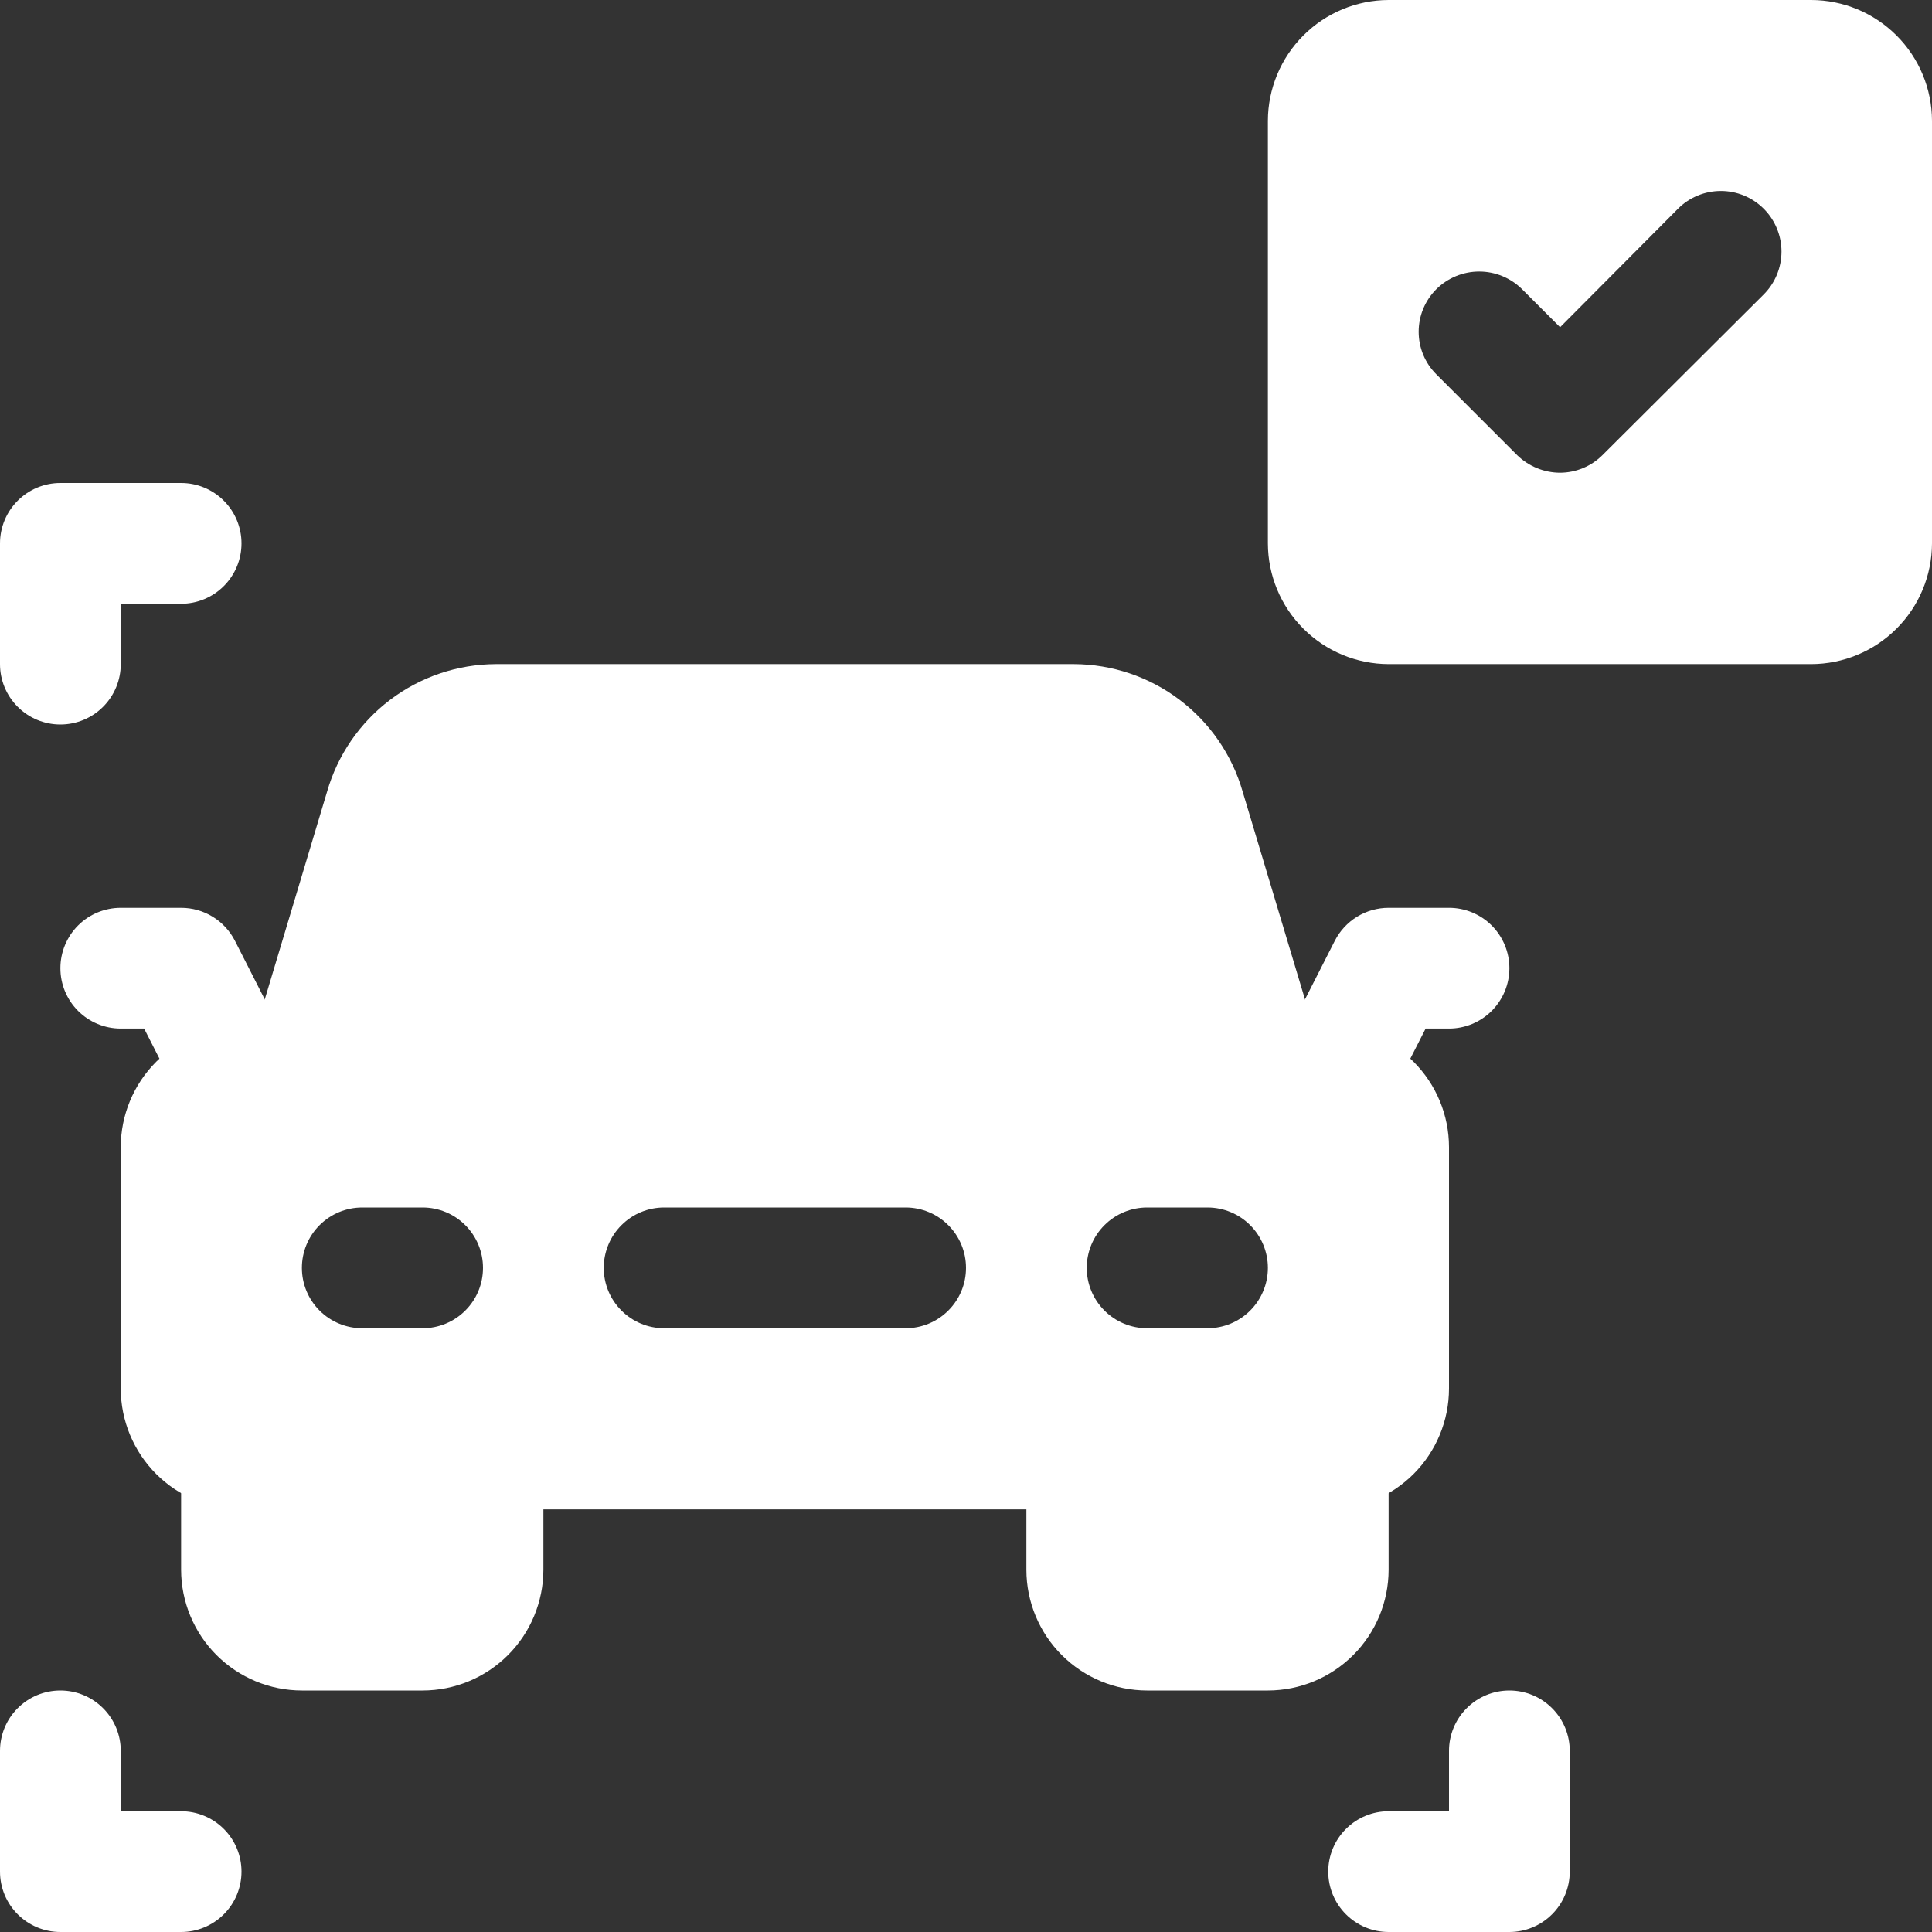 <svg width="70" height="70" viewBox="0 0 70 70" fill="none" xmlns="http://www.w3.org/2000/svg">
<rect x="0" y="0" width="70" height="70" fill="#333333" stroke="none"/>
<g clip-path="url(#clip0_4259_143)">
<path d="M48.024 38.683L45.026 28.689C44.645 27.36 43.843 26.19 42.74 25.356C41.638 24.521 40.294 24.068 38.911 24.062H17.964C16.581 24.068 15.237 24.521 14.135 25.356C13.032 26.19 12.23 27.36 11.849 28.689L8.851 38.683C8.752 39.012 8.725 39.358 8.772 39.698C8.818 40.038 8.938 40.365 9.122 40.655C9.291 40.928 9.525 41.154 9.804 41.313C10.083 41.471 10.398 41.557 10.719 41.562H46.156C46.477 41.557 46.792 41.471 47.071 41.313C47.35 41.154 47.584 40.928 47.753 40.655C47.937 40.365 48.056 40.038 48.103 39.698C48.15 39.358 48.123 39.012 48.024 38.683Z" fill="white"/>
<path d="M48.125 37.188H8.75C7.59 37.189 6.478 37.65 5.658 38.47C4.838 39.291 4.376 40.403 4.375 41.562V50.312C4.376 51.472 4.838 52.584 5.658 53.405C6.478 54.225 7.59 54.686 8.75 54.688H48.125C49.285 54.686 50.397 54.225 51.217 53.405C52.037 52.584 52.499 51.472 52.5 50.312V41.562C52.499 40.403 52.037 39.291 51.217 38.47C50.397 37.65 49.285 37.189 48.125 37.188ZM15.312 48.125H13.125C12.545 48.125 11.988 47.895 11.578 47.484C11.168 47.074 10.938 46.518 10.938 45.938C10.938 45.357 11.168 44.801 11.578 44.391C11.988 43.98 12.545 43.75 13.125 43.75H15.312C15.893 43.75 16.449 43.98 16.859 44.391C17.27 44.801 17.5 45.357 17.5 45.938C17.5 46.518 17.27 47.074 16.859 47.484C16.449 47.895 15.893 48.125 15.312 48.125ZM32.812 48.125H24.062C23.482 48.125 22.926 47.895 22.516 47.484C22.105 47.074 21.875 46.518 21.875 45.938C21.875 45.357 22.105 44.801 22.516 44.391C22.926 43.98 23.482 43.75 24.062 43.75H32.812C33.393 43.75 33.949 43.98 34.359 44.391C34.77 44.801 35 45.357 35 45.938C35 46.518 34.77 47.074 34.359 47.484C33.949 47.895 33.393 48.125 32.812 48.125ZM43.75 48.125H41.562C40.982 48.125 40.426 47.895 40.016 47.484C39.605 47.074 39.375 46.518 39.375 45.938C39.375 45.357 39.605 44.801 40.016 44.391C40.426 43.98 40.982 43.75 41.562 43.75H43.75C44.33 43.75 44.887 43.98 45.297 44.391C45.707 44.801 45.938 45.357 45.938 45.938C45.938 46.518 45.707 47.074 45.297 47.484C44.887 47.895 44.33 48.125 43.75 48.125Z" fill="white"/>
<path d="M17.5 48.125H8.75C8.17 48.125 7.613 48.355 7.203 48.766C6.793 49.176 6.562 49.732 6.562 50.312V56.875C6.564 58.035 7.025 59.147 7.845 59.967C8.666 60.787 9.778 61.249 10.938 61.25H15.312C16.472 61.249 17.584 60.787 18.405 59.967C19.225 59.147 19.686 58.035 19.688 56.875V50.312C19.688 49.732 19.457 49.176 19.047 48.766C18.637 48.355 18.08 48.125 17.5 48.125Z" fill="white"/>
<path d="M48.125 48.125H39.375C38.795 48.125 38.238 48.355 37.828 48.766C37.418 49.176 37.188 49.732 37.188 50.312V56.875C37.189 58.035 37.65 59.147 38.47 59.967C39.291 60.787 40.403 61.249 41.562 61.25H45.938C47.097 61.249 48.209 60.787 49.03 59.967C49.85 59.147 50.311 58.035 50.312 56.875V50.312C50.312 49.732 50.082 49.176 49.672 48.766C49.262 48.355 48.705 48.125 48.125 48.125Z" fill="white"/>
<path d="M8.752 41.563C8.348 41.563 7.952 41.452 7.608 41.241C7.263 41.03 6.984 40.728 6.801 40.368L5.222 37.267H4.375C3.795 37.267 3.238 37.036 2.828 36.626C2.418 36.216 2.188 35.659 2.188 35.079C2.188 34.499 2.418 33.943 2.828 33.532C3.238 33.122 3.795 32.892 4.375 32.892H6.562C6.966 32.892 7.361 33.003 7.705 33.214C8.049 33.425 8.328 33.726 8.512 34.086L10.699 38.382C10.869 38.715 10.951 39.087 10.936 39.46C10.922 39.834 10.811 40.198 10.616 40.517C10.421 40.836 10.147 41.1 9.82 41.283C9.494 41.466 9.126 41.562 8.752 41.563Z" fill="white"/>
<path d="M48.123 41.563C47.749 41.562 47.381 41.466 47.055 41.283C46.728 41.1 46.454 40.836 46.259 40.517C46.064 40.198 45.954 39.834 45.939 39.46C45.925 39.086 46.006 38.715 46.176 38.382L48.363 34.086C48.547 33.726 48.826 33.425 49.17 33.214C49.514 33.003 49.909 32.892 50.312 32.892H52.5C53.08 32.892 53.637 33.122 54.047 33.532C54.457 33.943 54.688 34.499 54.688 35.079C54.688 35.659 54.457 36.216 54.047 36.626C53.637 37.036 53.08 37.267 52.5 37.267H51.653L50.074 40.368C49.891 40.728 49.611 41.03 49.267 41.241C48.923 41.452 48.527 41.563 48.123 41.563Z" fill="white"/>
<path d="M2.188 26.25C1.607 26.25 1.051 26.02 0.641 25.609C0.23 25.199 0 24.643 0 24.062V19.688C0 19.107 0.23 18.551 0.641 18.141C1.051 17.73 1.607 17.5 2.188 17.5H6.562C7.143 17.5 7.699 17.73 8.109 18.141C8.52 18.551 8.75 19.107 8.75 19.688C8.75 20.268 8.52 20.824 8.109 21.234C7.699 21.645 7.143 21.875 6.562 21.875H4.375V24.062C4.375 24.643 4.145 25.199 3.734 25.609C3.324 26.02 2.768 26.25 2.188 26.25Z" fill="white"/>
<path d="M6.562 70H2.188C1.607 70 1.051 69.769 0.641 69.359C0.23 68.949 0 68.393 0 67.812V63.438C0 62.857 0.23 62.301 0.641 61.891C1.051 61.48 1.607 61.25 2.188 61.25C2.768 61.25 3.324 61.48 3.734 61.891C4.145 62.301 4.375 62.857 4.375 63.438V65.625H6.562C7.143 65.625 7.699 65.856 8.109 66.266C8.52 66.676 8.75 67.232 8.75 67.812C8.75 68.393 8.52 68.949 8.109 69.359C7.699 69.769 7.143 70 6.562 70Z" fill="white"/>
<path d="M54.688 70H50.312C49.732 70 49.176 69.769 48.766 69.359C48.355 68.949 48.125 68.393 48.125 67.812C48.125 67.232 48.355 66.676 48.766 66.266C49.176 65.856 49.732 65.625 50.312 65.625H52.5V63.438C52.5 62.857 52.73 62.301 53.141 61.891C53.551 61.48 54.107 61.25 54.688 61.25C55.268 61.25 55.824 61.48 56.234 61.891C56.645 62.301 56.875 62.857 56.875 63.438V67.812C56.875 68.393 56.645 68.949 56.234 69.359C55.824 69.769 55.268 70 54.688 70Z" fill="white"/>
<path d="M65.625 0H50.312C49.153 0.003 48.042 0.465 47.223 1.285C46.403 2.105 45.941 3.216 45.938 4.375V19.688C45.941 20.847 46.403 21.958 47.223 22.777C48.042 23.597 49.153 24.059 50.312 24.062H65.625C66.784 24.059 67.895 23.597 68.715 22.777C69.535 21.958 69.997 20.847 70 19.688V4.375C69.997 3.216 69.535 2.105 68.715 1.285C67.895 0.465 66.784 0.003 65.625 0ZM63.897 10.675L58.056 16.494C57.649 16.898 57.099 17.125 56.525 17.128C55.945 17.126 55.388 16.898 54.972 16.494L52.041 13.562C51.838 13.36 51.677 13.12 51.567 12.855C51.457 12.591 51.401 12.307 51.401 12.02C51.401 11.734 51.457 11.45 51.567 11.185C51.677 10.921 51.838 10.681 52.041 10.478C52.454 10.068 53.012 9.838 53.594 9.838C54.176 9.838 54.734 10.068 55.147 10.478L56.525 11.856L60.791 7.569C60.994 7.363 61.236 7.2 61.503 7.089C61.77 6.977 62.056 6.92 62.346 6.919C62.635 6.918 62.921 6.975 63.189 7.085C63.456 7.196 63.699 7.358 63.903 7.562C64.108 7.767 64.27 8.01 64.38 8.277C64.491 8.544 64.547 8.831 64.547 9.12C64.546 9.409 64.488 9.695 64.377 9.962C64.265 10.229 64.102 10.471 63.897 10.675Z" fill="white"/>
</g>
<defs>
<clipPath id="clip0_4259_143">
<rect width="70" height="70" fill="white"/>
</clipPath>
</defs>
</svg>
